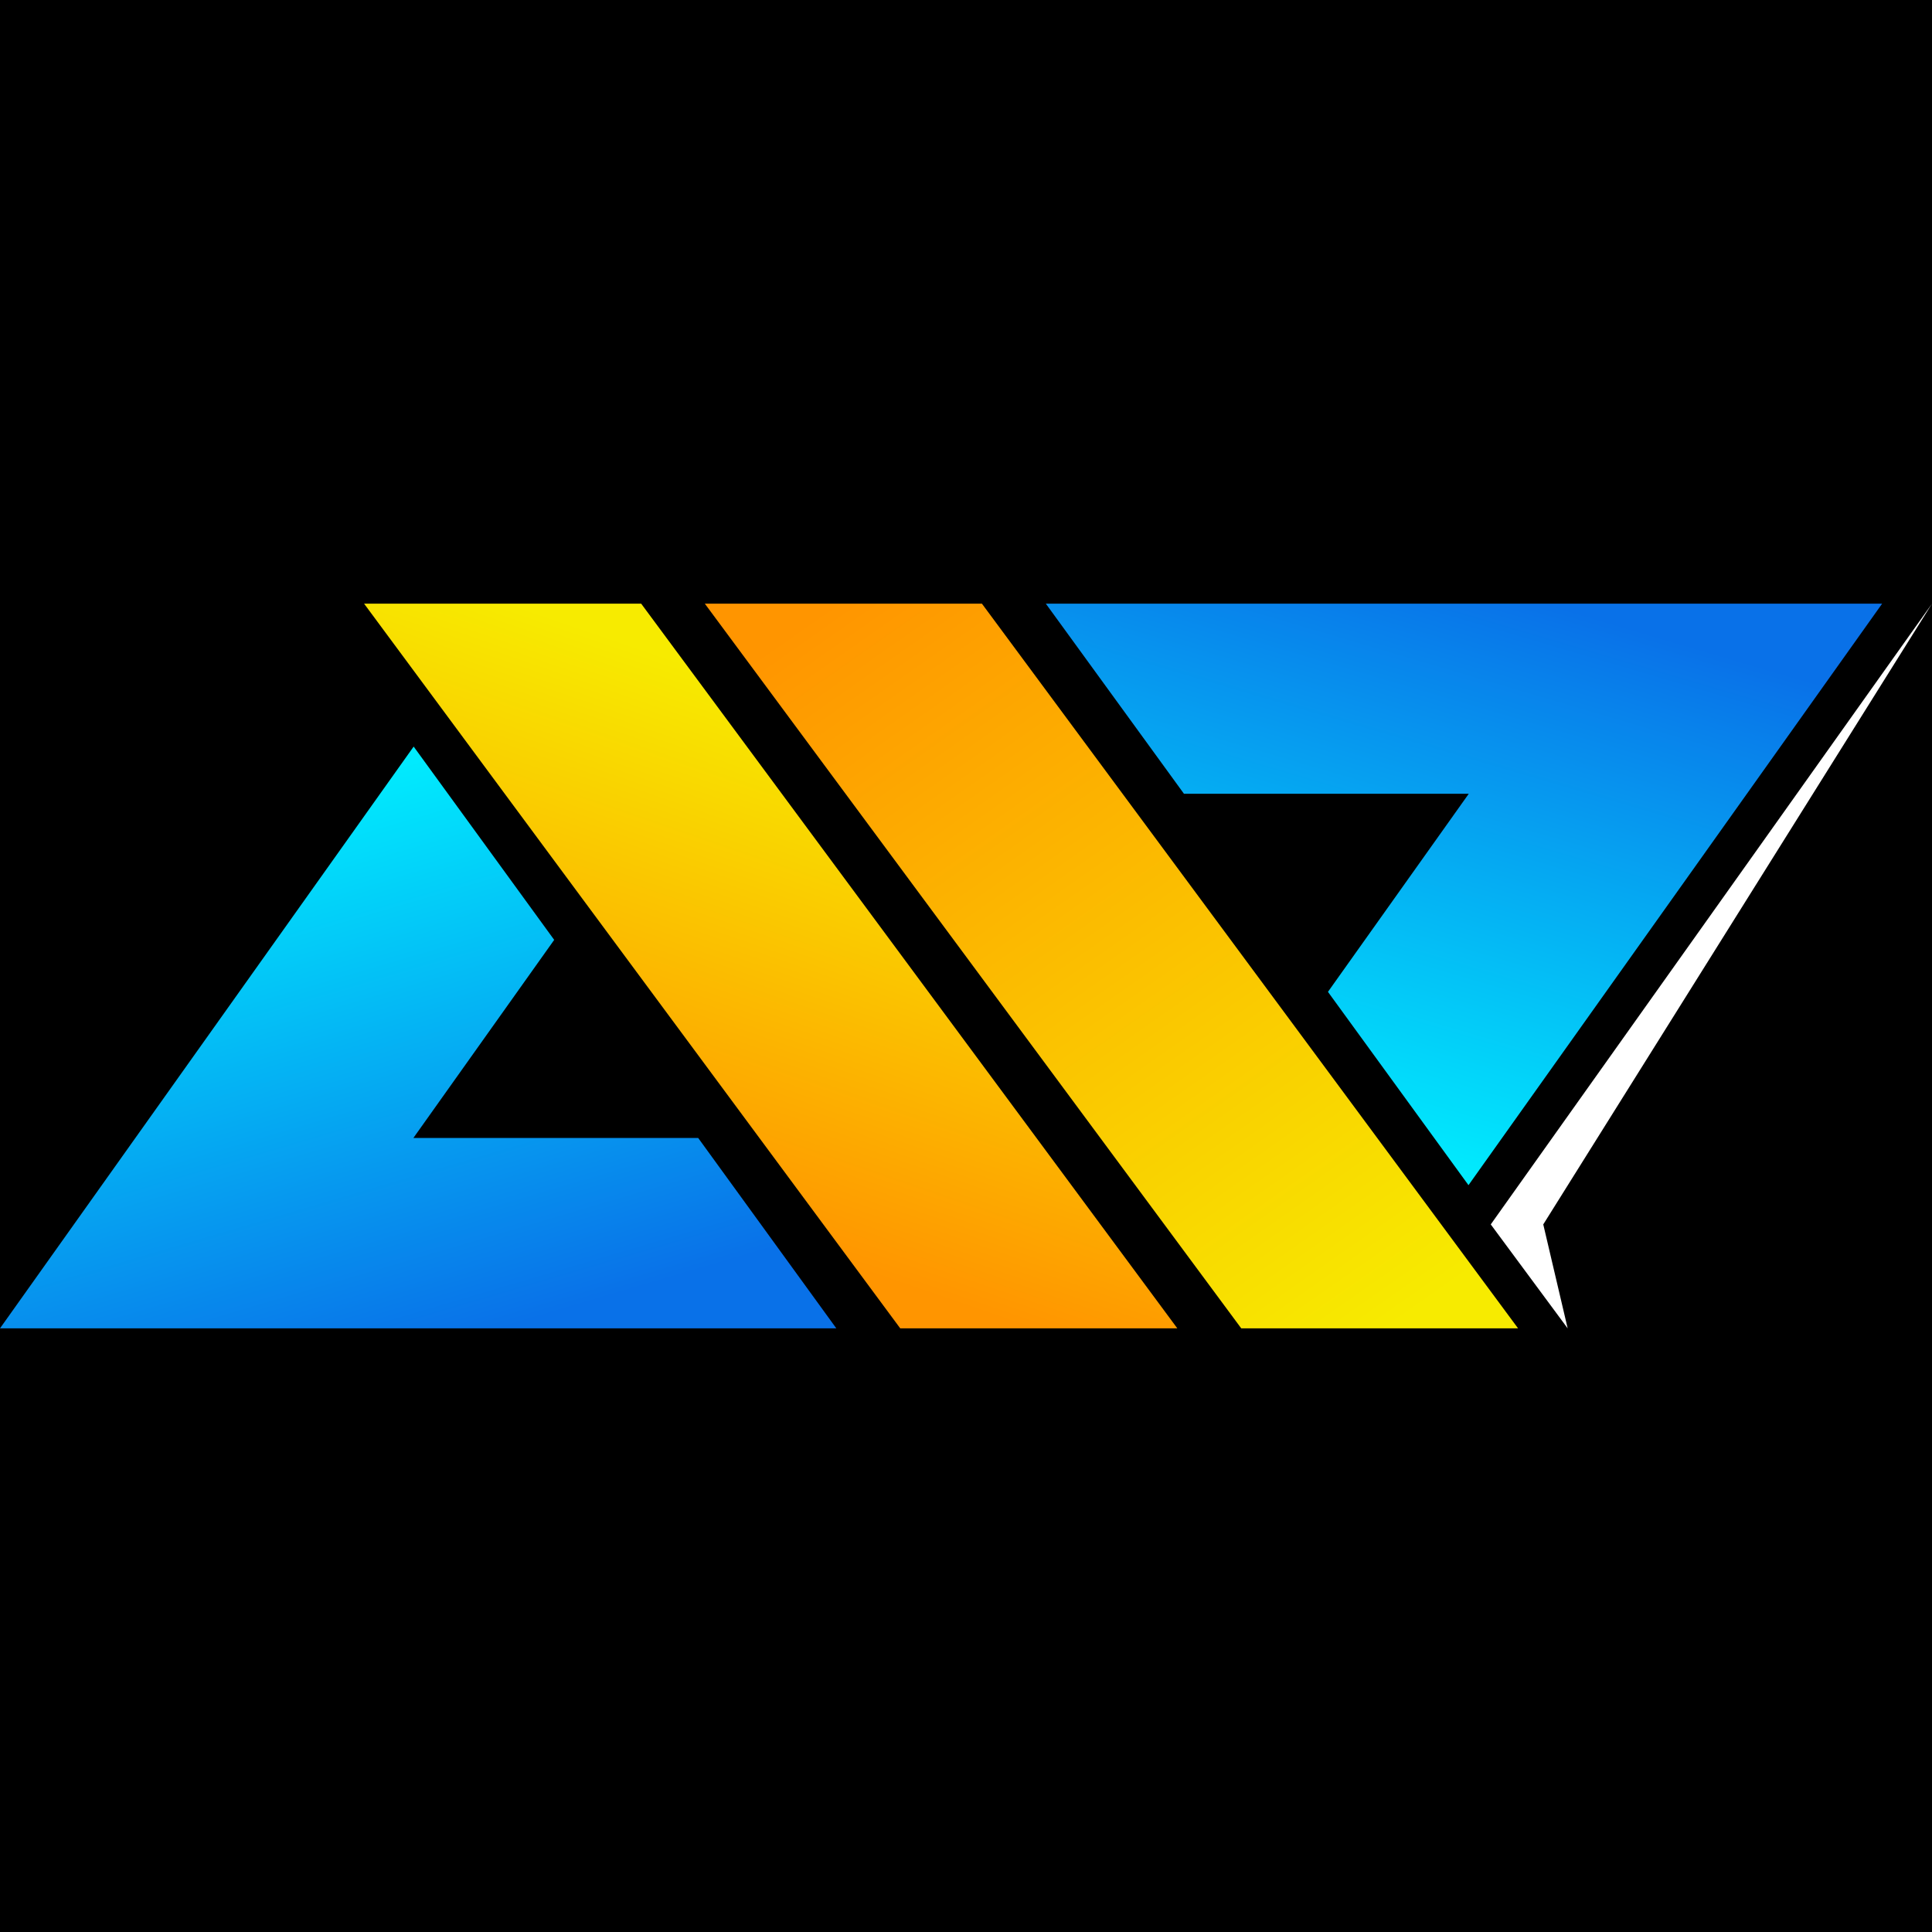 <svg clip-rule="evenodd" fill-rule="evenodd" height="2500" image-rendering="optimizeQuality" shape-rendering="geometricPrecision" text-rendering="geometricPrecision" viewBox="563 2867 7286 2733" width="2500" xmlns="http://www.w3.org/2000/svg" xmlns:xlink="http://www.w3.org/1999/xlink"><rect x="563" y="2867" width="7286" height="2733" fill="#333333" stroke="none"/><linearGradient id="a" gradientUnits="userSpaceOnUse" x1="6407.78" x2="5760.75" y1="2867.36" y2="5059.32"><stop offset="0" stop-color="#0971e8"/><stop offset="1" stop-color="#00f2ff"/></linearGradient><linearGradient id="b" gradientUnits="userSpaceOnUse" x1="3151.17" x2="3787.67" y1="5158.56" y2="3308.1"><stop offset="0" stop-color="#ff9500"/><stop offset="1" stop-color="#f7eb00"/></linearGradient><linearGradient id="d" gradientUnits="userSpaceOnUse" x1="2463.52" x2="1816.49" xlink:href="#a" y1="5598.73" y2="3406.78"/><linearGradient id="c" gradientUnits="userSpaceOnUse" x1="3764.82" x2="5744.87" xlink:href="#b" y1="2819.84" y2="5646.82"/><rect height="8467" rx="1651" width="8467"/><path d="M1936 2867h1045l2022 2733H3958z" fill="url(#b)"/><path d="M3221 2867h1045l2022 2733H5244z" fill="url(#c)"/><path d="M563 5600l1560-2194 530 729-531 747h1074l521 718z" fill="url(#d)"/><path d="M7661 2867L6101 5060l-530-729 531-747H5028l-521-717z" fill="url(#a)"/><path d="M6475 5600l-290-392 1664-2341-1466 2341z" fill="#fff"/></svg>